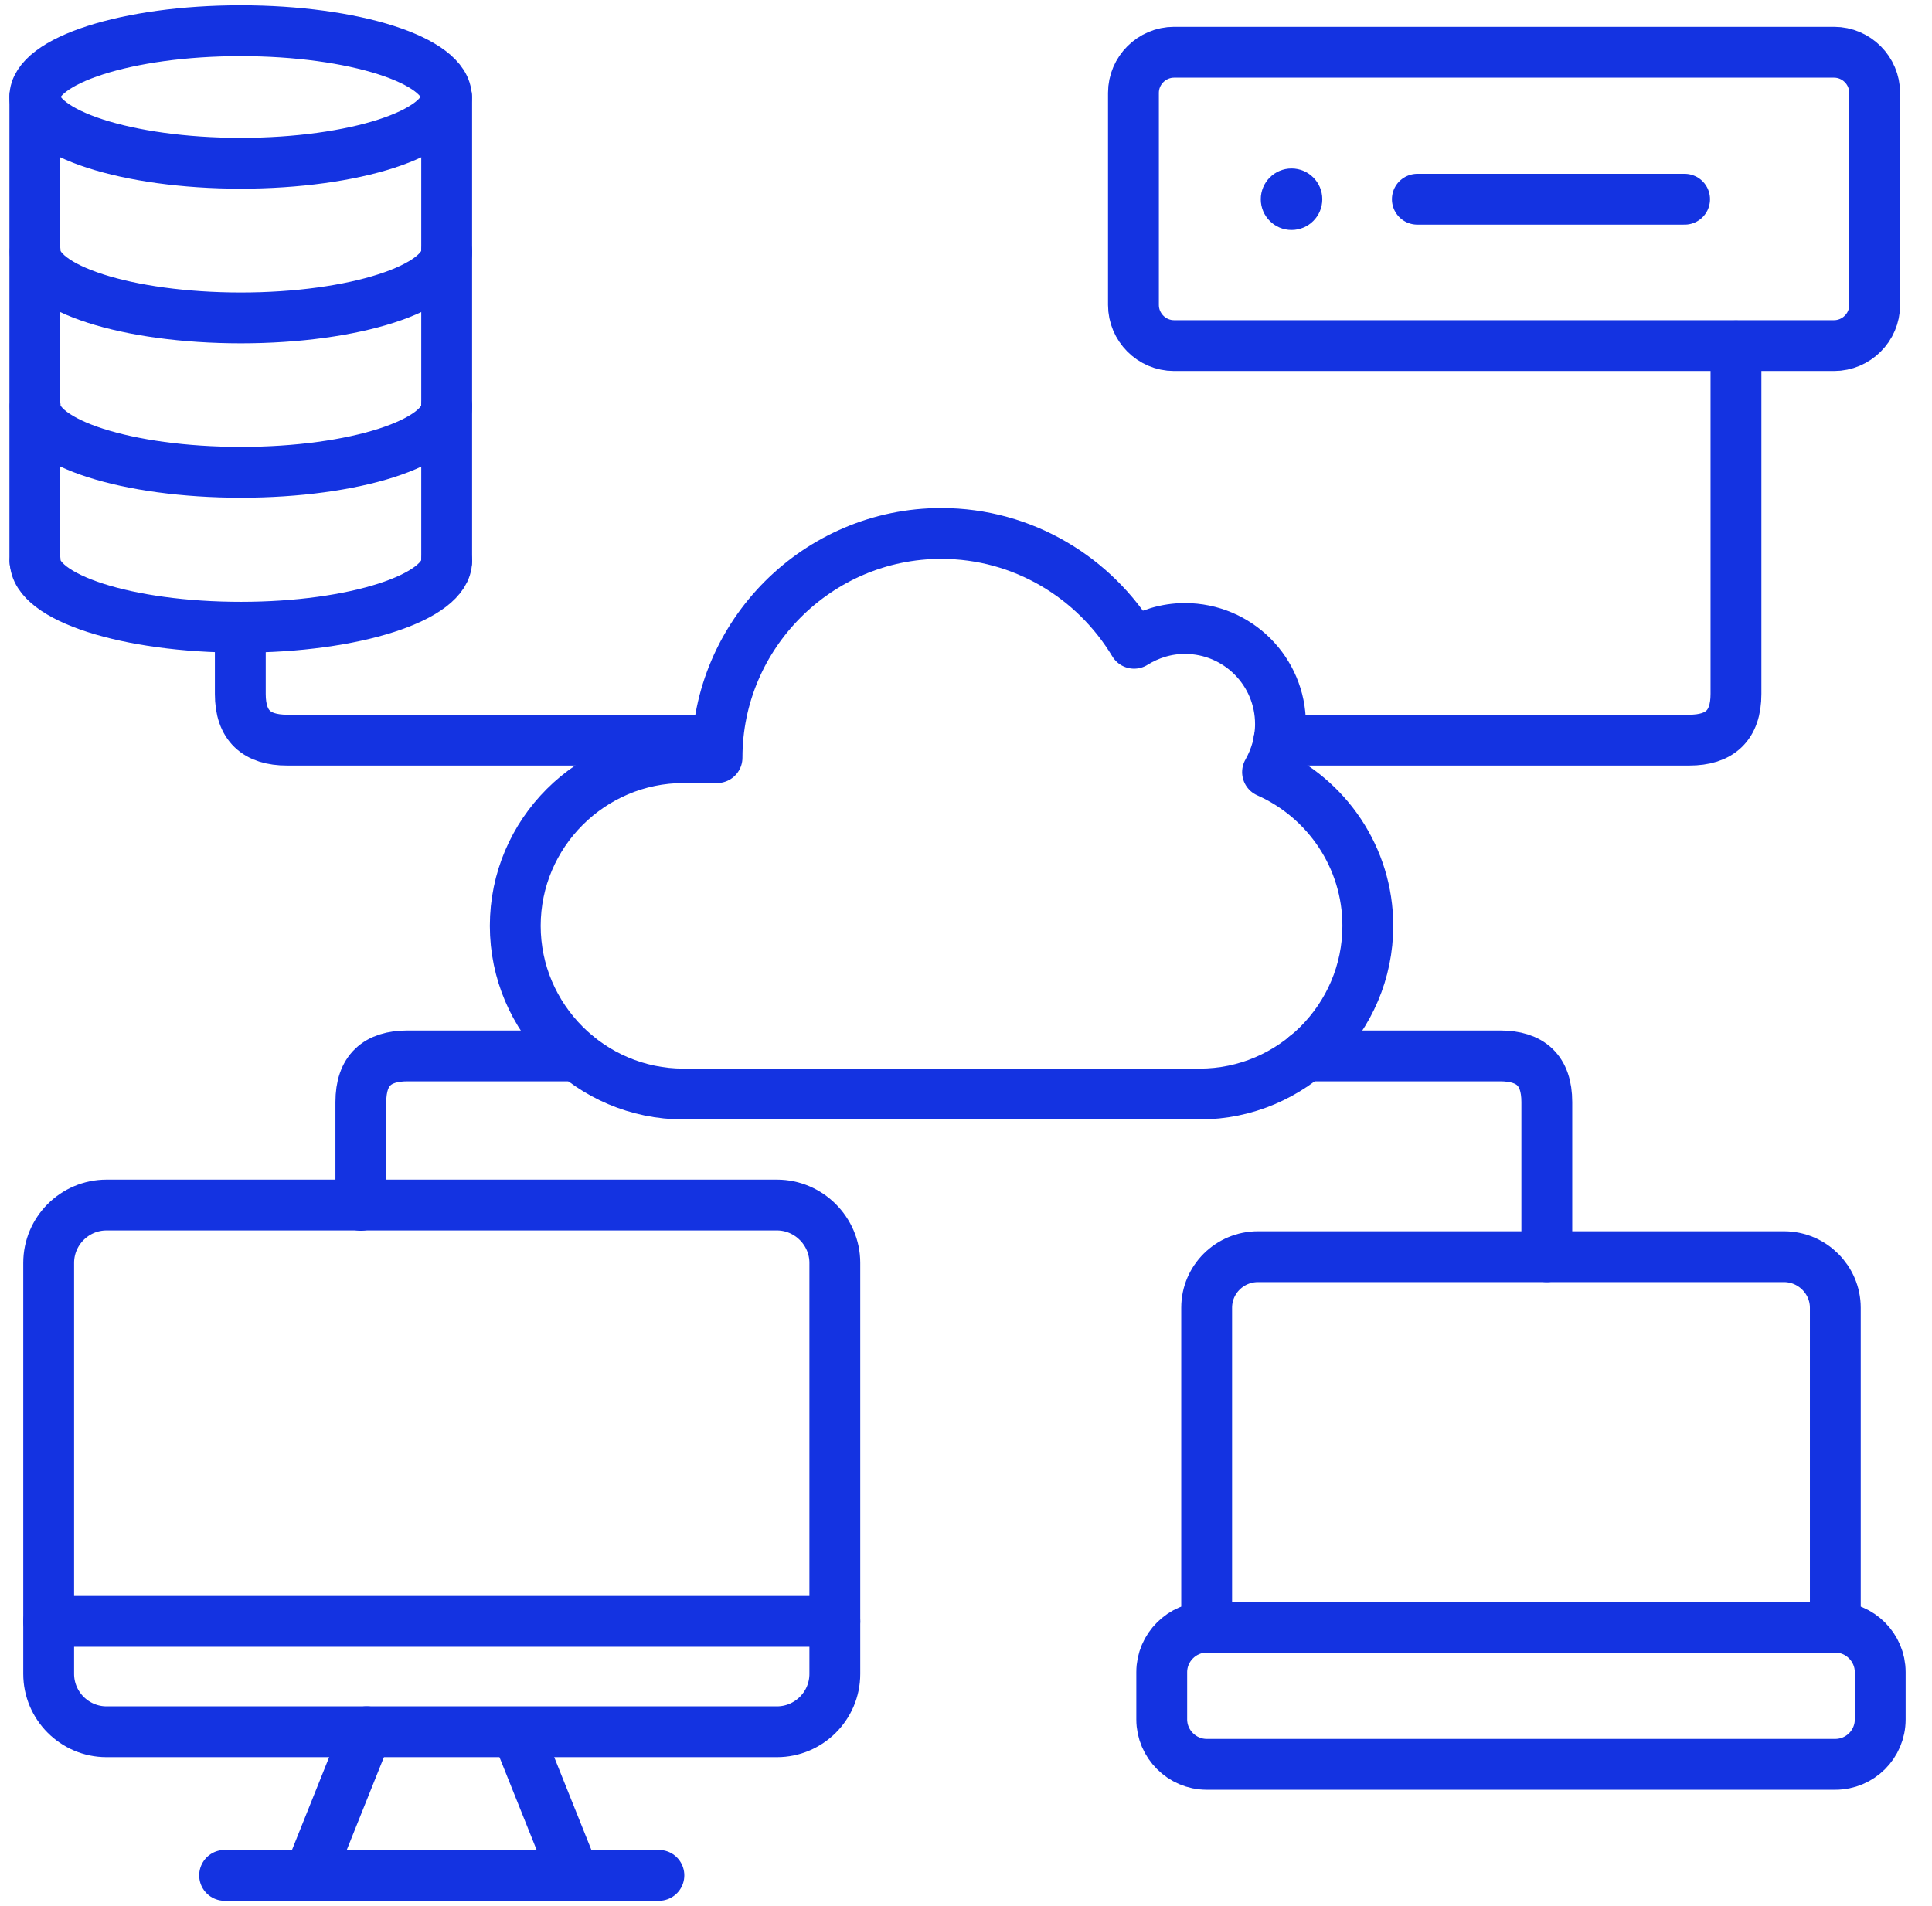 <svg width="76" height="75" viewBox="0 0 76 75" fill="none" xmlns="http://www.w3.org/2000/svg">
<g id="platform" clip-path="url(#clip0_443_32541)">
<path id="Vector" d="M26.875 29.811H28.206C28.206 24.96 32.174 20.991 37.026 20.991C40.244 20.991 43.063 22.733 44.612 25.311C45.192 24.948 45.882 24.73 46.608 24.73C48.689 24.73 50.371 26.412 50.371 28.492C50.371 29.182 50.177 29.823 49.862 30.38C52.185 31.408 53.807 33.743 53.807 36.429C53.807 40.071 50.83 43.047 47.189 43.047H26.887C23.245 43.047 20.269 40.071 20.269 36.429C20.269 32.788 23.245 29.811 26.887 29.811H26.875Z" stroke="#1433E1" stroke-width="2" stroke-linecap="round" stroke-linejoin="round"/>
<path id="Vector_2" d="M4.19 47.415H30.565C31.811 47.415 32.84 48.443 32.84 49.69V65.865C32.84 67.124 31.811 68.14 30.565 68.14H4.19C2.932 68.14 1.915 67.112 1.915 65.865V49.69C1.915 48.443 2.932 47.415 4.19 47.415Z" stroke="#1433E1" stroke-width="2" stroke-linecap="round" stroke-linejoin="round"/>
<path id="Vector_3" d="M8.836 73.79H25.919" stroke="#1433E1" stroke-width="2" stroke-linecap="round" stroke-linejoin="round"/>
<path id="Vector_4" d="M20.329 68.152L22.592 73.802M12.163 73.79L14.425 68.14" stroke="#1433E1" stroke-width="2" stroke-linecap="round" stroke-linejoin="round"/>
<path id="Vector_5" d="M46.184 2.057H72.148C73.031 2.057 73.745 2.783 73.745 3.654V12.002C73.745 12.885 73.019 13.599 72.148 13.599H46.184C45.301 13.599 44.587 12.873 44.587 12.002V3.654C44.587 2.771 45.313 2.057 46.184 2.057Z" stroke="#1433E1" stroke-width="2" stroke-linecap="round" stroke-linejoin="round"/>
<path id="Vector_6" d="M55.755 7.84H66.268" stroke="#1433E1" stroke-width="2" stroke-linecap="round" stroke-linejoin="round"/>
<ellipse id="Ellipse" cx="50.806" cy="7.84" rx="1.21" ry="1.21" fill="#1433E1"/>
<path id="Vector_7" d="M22.689 41.547H16.034C14.836 41.547 14.195 42.116 14.195 43.362V47.427" stroke="#1433E1" stroke-width="2" stroke-linecap="round" stroke-linejoin="round"/>
<path id="Vector_8" d="M47.467 64.026H72.197C73.165 64.026 73.963 64.825 73.963 65.793V67.656C73.963 68.636 73.165 69.422 72.197 69.422H47.467C46.499 69.422 45.7 68.624 45.7 67.656V65.793C45.7 64.825 46.499 64.026 47.467 64.026Z" stroke="#1433E1" stroke-width="2" stroke-linecap="round" stroke-linejoin="round"/>
<path id="Vector_9" d="M47.467 64.026V51.456C47.467 50.343 48.374 49.447 49.487 49.447H70.176C71.289 49.447 72.197 50.355 72.197 51.456V64.026" stroke="#1433E1" stroke-width="2" stroke-linecap="round" stroke-linejoin="round"/>
<path id="Vector_10" d="M9.465 6.424C13.929 6.424 17.559 5.251 17.559 3.811C17.559 2.371 13.917 1.21 9.465 1.21C5.013 1.21 1.371 2.383 1.371 3.811C1.371 5.239 5 6.424 9.465 6.424Z" stroke="#1433E1" stroke-width="2" stroke-linecap="round" stroke-linejoin="round"/>
<path id="Vector_11" d="M17.571 9.897C17.571 11.336 13.941 12.51 9.477 12.51C5.012 12.51 1.383 11.349 1.383 9.897" stroke="#1433E1" stroke-width="2" stroke-linecap="round" stroke-linejoin="round"/>
<path id="Vector_12" d="M17.571 15.982C17.571 17.422 13.941 18.584 9.477 18.584C5.012 18.584 1.383 17.422 1.383 15.982" stroke="#1433E1" stroke-width="2" stroke-linecap="round" stroke-linejoin="round"/>
<path id="Vector_13" d="M1.371 22.068V3.811" stroke="#1433E1" stroke-width="2" stroke-linecap="round" stroke-linejoin="round"/>
<path id="Vector_14" d="M17.571 22.068V3.811" stroke="#1433E1" stroke-width="2" stroke-linecap="round" stroke-linejoin="round"/>
<path id="Vector_15" d="M17.571 22.068C17.571 23.508 13.941 24.681 9.477 24.681C5.012 24.681 1.383 23.52 1.383 22.068" stroke="#1433E1" stroke-width="2" stroke-linecap="round" stroke-linejoin="round"/>
<path id="Vector_16" d="M28.218 29.122H11.292C10.094 29.122 9.453 28.553 9.453 27.307V24.681" stroke="#1433E1" stroke-width="2" stroke-linecap="round" stroke-linejoin="round"/>
<path id="Vector_17" d="M50.31 29.122H66.45C67.647 29.122 68.289 28.553 68.289 27.307V13.611" stroke="#1433E1" stroke-width="2" stroke-linecap="round" stroke-linejoin="round"/>
<path id="Vector_18" d="M51.363 41.547H59.009C60.207 41.547 60.848 42.116 60.848 43.362V49.447" stroke="#1433E1" stroke-width="2" stroke-linecap="round" stroke-linejoin="round"/>
<path id="Vector_19" d="M1.915 63.797H32.84" stroke="#1433E1" stroke-width="2" stroke-linecap="round" stroke-linejoin="round"/>
</g>
<defs>
<clipPath id="clip0_443_32541">
<rect width="75.012" height="75" fill="white" transform="translate(0.161)"/>
</clipPath>
</defs>
</svg>
